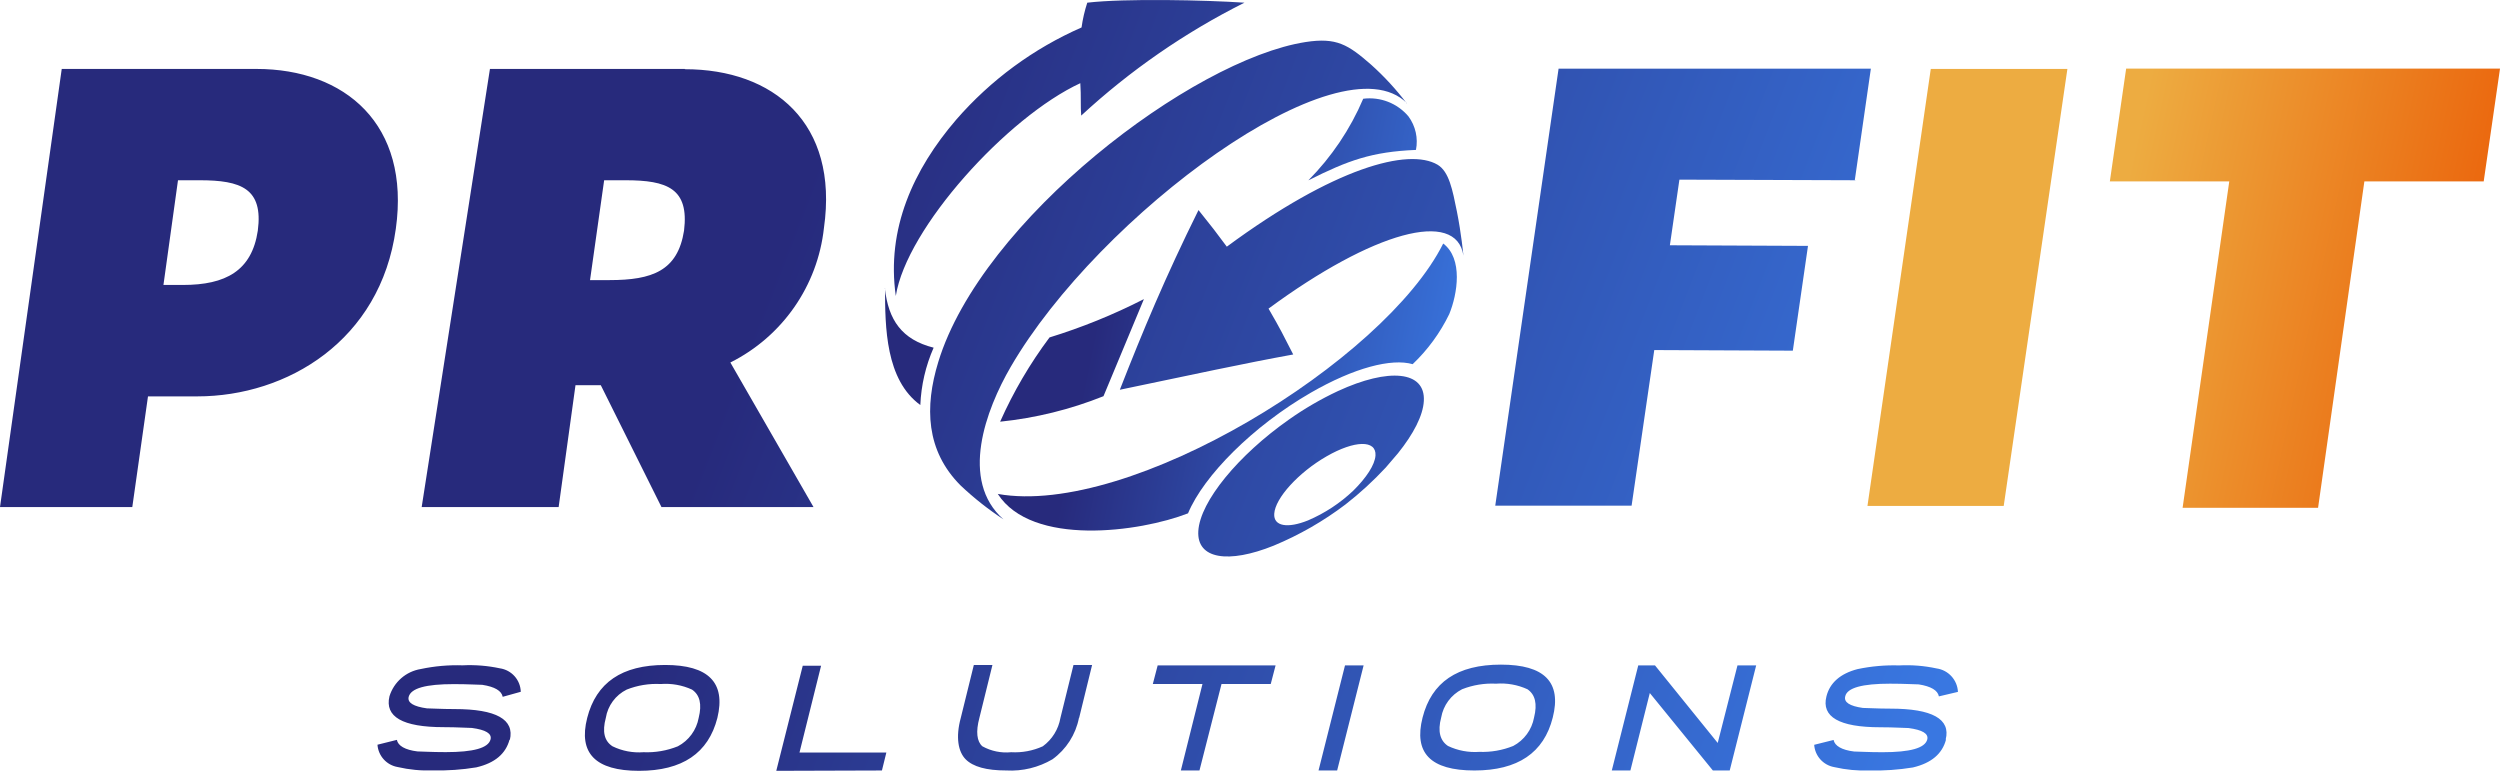 <svg width="167" height="52" viewBox="0 0 167 52" fill="none" xmlns="http://www.w3.org/2000/svg">
<path fill-rule="evenodd" clip-rule="evenodd" d="M165.911 12.118L167.001 4.581H142.027L140.938 12.118H148.915L145.798 33.92H154.847L157.94 12.118H165.911ZM138.102 4.605H128.976L124.746 33.796H133.848L138.102 4.605Z" fill="url(#paint0_linear_421_5556)"/>
<path fill-rule="evenodd" clip-rule="evenodd" d="M76.382 19.996C74.368 21.024 72.269 21.876 70.108 22.541C68.802 24.288 67.695 26.176 66.809 28.169C69.178 27.925 71.502 27.352 73.713 26.466L76.412 19.984L76.382 19.996ZM94.586 10.014C94.741 9.23 94.559 8.418 94.085 7.775C93.342 6.895 92.205 6.452 91.063 6.596C90.198 8.629 88.954 10.479 87.398 12.047C90.061 10.709 91.64 10.138 94.586 10.014ZM59.121 19.247C59.121 21.858 59.157 25.37 61.478 27.055C61.533 25.734 61.835 24.435 62.367 23.225C60.246 22.689 59.339 21.381 59.109 19.247H59.121ZM96.404 16.266C97.747 17.274 97.359 19.642 96.811 20.98C96.203 22.233 95.375 23.367 94.366 24.327C92.952 23.921 90.46 24.563 87.567 26.23C83.72 28.446 80.409 31.769 79.36 34.291C76.132 35.546 68.932 36.53 66.652 32.995C75.49 34.574 92.498 24.103 96.404 16.272V16.266Z" fill="url(#paint1_linear_421_5556)"/>
<path fill-rule="evenodd" clip-rule="evenodd" d="M17.222 15.406C16.821 18.093 15.077 19.035 12.214 19.035H10.918L11.89 12.041H13.334C16.102 12.041 17.593 12.589 17.222 15.406ZM34.04 49.399C33.787 50.348 33.062 50.972 31.813 51.261C30.857 51.418 29.889 51.485 28.921 51.462C28.129 51.492 27.336 51.417 26.564 51.238C25.825 51.11 25.269 50.495 25.215 49.747L26.511 49.423C26.587 49.818 27.059 50.094 27.884 50.195C28.155 50.195 28.779 50.242 29.775 50.242C31.625 50.242 32.62 49.971 32.768 49.393C32.868 48.998 32.444 48.751 31.525 48.627C31.201 48.627 30.576 48.574 29.628 48.574C26.888 48.574 25.692 47.879 26.016 46.512C26.311 45.557 27.122 44.852 28.108 44.691C29.025 44.496 29.963 44.413 30.9 44.444C31.736 44.402 32.574 44.469 33.392 44.644C34.176 44.758 34.765 45.419 34.788 46.211L33.581 46.547C33.504 46.147 33.056 45.875 32.214 45.746C31.937 45.746 31.289 45.699 30.317 45.699C28.449 45.699 27.454 45.97 27.3 46.547C27.2 46.942 27.624 47.195 28.52 47.319C28.844 47.319 29.445 47.366 30.364 47.366C33.157 47.366 34.382 48.062 34.058 49.429L34.04 49.399ZM46.671 47.956C46.901 47.037 46.748 46.418 46.224 46.064C45.569 45.764 44.85 45.637 44.132 45.693C43.358 45.652 42.584 45.779 41.864 46.064C41.12 46.432 40.6 47.137 40.468 47.956C40.22 48.881 40.368 49.5 40.916 49.853C41.557 50.166 42.271 50.302 42.983 50.248C43.769 50.281 44.552 50.147 45.281 49.853C46.011 49.467 46.523 48.768 46.671 47.956ZM47.921 47.956C47.32 50.313 45.576 51.491 42.689 51.491C39.773 51.491 38.624 50.313 39.225 47.956C39.826 45.599 41.54 44.42 44.433 44.42C47.326 44.42 48.492 45.599 47.921 47.956ZM51.855 51.491L53.623 44.473H54.848L53.405 50.271H59.208L58.913 51.468L51.855 51.491ZM72.074 47.955C71.857 49.068 71.225 50.055 70.307 50.719C69.374 51.268 68.3 51.529 67.22 51.467C65.894 51.467 64.999 51.22 64.504 50.719C64.009 50.218 63.826 49.252 64.18 47.955L65.052 44.42H66.295L65.423 47.955C65.175 48.88 65.252 49.529 65.623 49.853C66.208 50.177 66.878 50.315 67.544 50.248C68.27 50.289 68.996 50.154 69.659 49.853C70.283 49.397 70.705 48.717 70.837 47.955L71.709 44.42H72.952L72.086 47.955H72.074ZM81.597 45.693L80.124 51.468H78.881L80.325 45.693H77.008L77.332 44.45H85.209L84.885 45.693H81.597ZM88.078 51.468L89.846 44.45H91.089L89.321 51.468H88.078ZM102.474 47.933C102.704 47.013 102.551 46.395 102.032 46.041C101.376 45.742 100.654 45.614 99.935 45.67C99.161 45.631 98.388 45.758 97.667 46.041C96.93 46.417 96.412 47.117 96.27 47.933C96.023 48.858 96.2 49.477 96.724 49.83C97.375 50.14 98.096 50.276 98.816 50.225C99.591 50.255 100.364 50.121 101.084 49.83C101.813 49.444 102.326 48.745 102.474 47.933ZM103.724 47.932C103.131 50.289 101.387 51.468 98.492 51.468C95.546 51.468 94.427 50.289 95.028 47.932C95.629 45.575 97.343 44.397 100.26 44.397C103.176 44.397 104.325 45.575 103.724 47.932ZM114.42 51.468L110.207 46.294L108.911 51.468H107.668L109.435 44.45H110.555L114.744 49.629L116.063 44.45H117.312L115.545 51.468H114.42ZM129.995 49.4C129.748 50.348 129.023 50.973 127.78 51.267C126.824 51.423 125.856 51.49 124.887 51.468C124.095 51.496 123.303 51.421 122.531 51.244C121.793 51.115 121.239 50.5 121.188 49.753L122.484 49.429C122.56 49.824 123.032 50.101 123.85 50.201C124.127 50.201 124.775 50.248 125.747 50.248C127.591 50.248 128.587 49.977 128.74 49.4C128.84 49.005 128.416 48.757 127.491 48.633C127.191 48.633 126.543 48.581 125.6 48.581C122.855 48.581 121.659 47.885 122.006 46.518C122.23 45.617 122.931 44.998 124.08 44.697C124.996 44.504 125.931 44.421 126.867 44.45C127.703 44.406 128.541 44.474 129.359 44.65C130.151 44.76 130.753 45.419 130.791 46.218L129.518 46.518C129.441 46.117 128.994 45.846 128.169 45.717C127.874 45.717 127.25 45.67 126.254 45.67C124.41 45.67 123.385 45.941 123.261 46.518C123.161 46.913 123.562 47.166 124.44 47.29C124.764 47.29 125.388 47.337 126.284 47.337C129.076 47.337 130.319 48.032 129.972 49.4H129.995ZM93.978 6.915C93.268 5.976 92.469 5.108 91.592 4.322C90.055 2.978 89.283 2.489 87.215 2.808C79.644 3.986 65.576 14.681 62.677 24.18C61.758 27.185 61.846 30.102 64.168 32.429C65.053 33.267 66.011 34.024 67.031 34.692C64.085 32.093 65.853 27.373 67.514 24.51C73.406 14.357 89.548 2.442 93.978 6.891V6.915ZM72.182 5.548C67.281 7.81 60.541 15.252 59.84 19.772C59.198 15.288 61.018 11.316 63.881 7.987C66.181 5.343 69.038 3.242 72.247 1.835C72.326 1.273 72.454 0.719 72.63 0.179C75.163 -0.115 80.507 0.003 83.129 0.179C79.158 2.169 75.487 4.708 72.224 7.722C72.171 7.133 72.224 6.408 72.165 5.559L72.182 5.548ZM96.031 11.004C96.797 11.464 97.027 12.671 97.322 14.133C97.616 15.594 97.758 17.079 97.758 17.079C97.286 13.932 91.719 15.476 84.738 20.615C85.568 22.047 85.686 22.312 86.387 23.679C83.141 24.268 79.695 25.016 74.805 26.036C76.348 22.094 77.839 18.517 80.06 14.033C81.173 15.435 81.008 15.211 81.951 16.478C89.115 11.193 94.093 9.861 96.031 11.004ZM86.092 28.033C87.127 27.301 88.225 26.662 89.373 26.124C92.767 24.557 95.23 24.769 95.112 26.79C95.059 27.762 94.416 28.994 93.385 30.278C93.138 30.567 92.796 30.956 92.567 31.233C91.739 32.124 90.84 32.948 89.88 33.696C88.406 34.815 86.794 35.739 85.085 36.448C82.062 37.667 79.935 37.355 80.047 35.475C80.165 33.484 82.74 30.39 86.092 28.033ZM87.376 34.763C86.021 35.31 85.066 35.163 85.119 34.321C85.178 33.278 86.739 31.563 88.613 30.485C90.486 29.406 91.942 29.377 91.883 30.42C91.847 31.05 91.264 31.922 90.398 32.777C89.517 33.613 88.493 34.285 87.376 34.763ZM123.902 12.023L124.974 4.587H104.113L99.883 33.778H108.991L110.505 23.384L119.761 23.425L120.774 16.425L111.548 16.384L112.184 12L123.967 12.041L123.902 12.023ZM45.694 15.406C45.27 18.093 43.573 18.711 40.71 18.711H39.414L40.357 12.041H41.782C44.569 12.041 46.042 12.589 45.694 15.406ZM45.748 4.605H32.728L28.168 33.873H37.317L38.443 25.73H40.133L44.187 33.873H54.344L48.788 24.215C52.263 22.477 54.618 19.093 55.039 15.229C56.04 8.211 51.651 4.623 45.748 4.623V4.605ZM17.126 4.605H4.124L0 33.873H8.837L9.886 26.478H13.179C19.183 26.478 25.416 22.748 26.441 15.282C27.419 8.311 23.053 4.605 17.126 4.605Z" fill="url(#paint2_linear_421_5556)"/>
<defs>
<linearGradient id="paint0_linear_421_5556" x1="141.825" y1="13.128" x2="169.162" y2="19.131" gradientUnits="userSpaceOnUse">
<stop stop-color="#EDAC41"/>
<stop offset="1" stop-color="#EA5B05"/>
</linearGradient>
<linearGradient id="paint1_linear_421_5556" x1="74.552" y1="14.98" x2="99.449" y2="20.003" gradientUnits="userSpaceOnUse">
<stop stop-color="#272A7C"/>
<stop offset="1" stop-color="#3977E1"/>
</linearGradient>
<linearGradient id="paint2_linear_421_5556" x1="52.864" y1="15" x2="129.992" y2="44.87" gradientUnits="userSpaceOnUse">
<stop stop-color="#272A7C"/>
<stop offset="1" stop-color="#3977E1"/>
</linearGradient>
</defs>
</svg>
